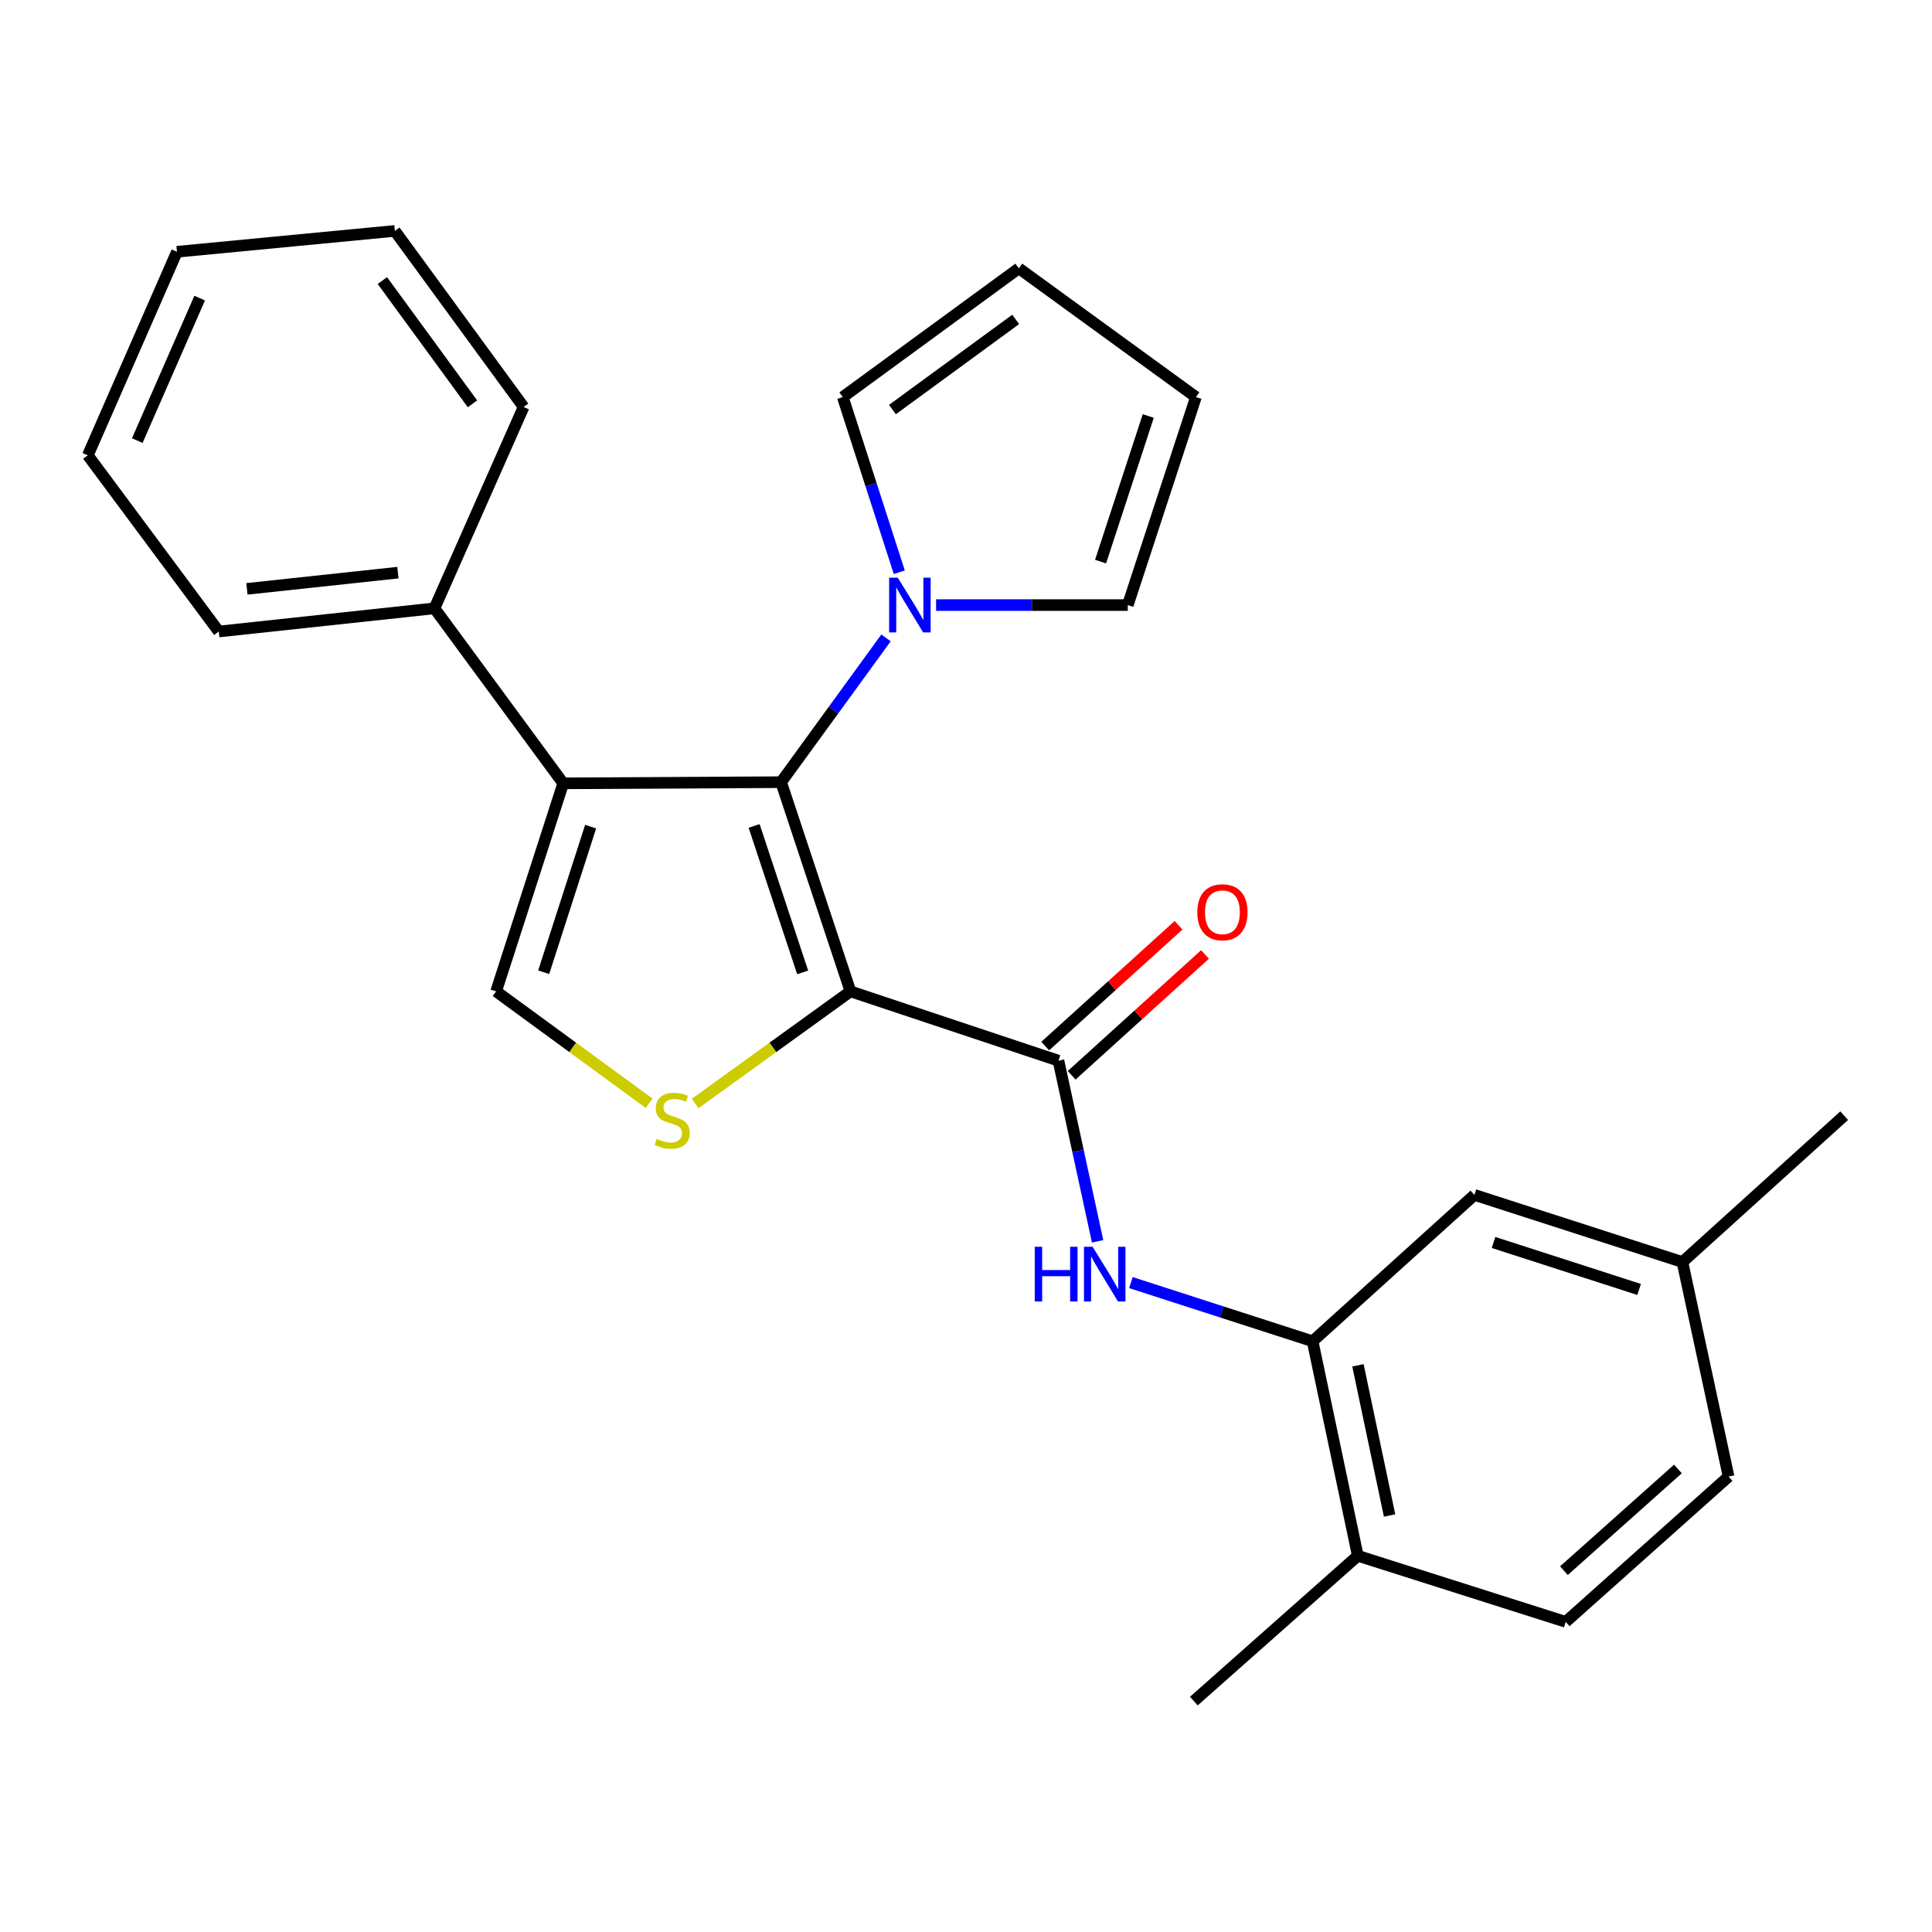<?xml version='1.0' encoding='iso-8859-1'?>
<svg version='1.1' baseProfile='full'
              xmlns='http://www.w3.org/2000/svg'
                      xmlns:rdkit='http://www.rdkit.org/xml'
                      xmlns:xlink='http://www.w3.org/1999/xlink'
                  xml:space='preserve'
width='1000px' height='1000px' viewBox='0 0 1000 1000'>
<!-- END OF HEADER -->
<rect style='opacity:1.0;fill:#FFFFFF;stroke:none' width='1000' height='1000' x='0' y='0'> </rect>
<path class='bond-0' d='M 440.198,513.129 L 404.299,404.854' style='fill:none;fill-rule:evenodd;stroke:#000000;stroke-width:6px;stroke-linecap:butt;stroke-linejoin:miter;stroke-opacity:1' />
<path class='bond-0' d='M 415.459,503.305 L 390.329,427.513' style='fill:none;fill-rule:evenodd;stroke:#000000;stroke-width:6px;stroke-linecap:butt;stroke-linejoin:miter;stroke-opacity:1' />
<path class='bond-2' d='M 440.198,513.129 L 400.016,542.141' style='fill:none;fill-rule:evenodd;stroke:#000000;stroke-width:6px;stroke-linecap:butt;stroke-linejoin:miter;stroke-opacity:1' />
<path class='bond-2' d='M 400.016,542.141 L 359.833,571.152' style='fill:none;fill-rule:evenodd;stroke:#CCCC00;stroke-width:6px;stroke-linecap:butt;stroke-linejoin:miter;stroke-opacity:1' />
<path class='bond-3' d='M 440.198,513.129 L 547.85,549.006' style='fill:none;fill-rule:evenodd;stroke:#000000;stroke-width:6px;stroke-linecap:butt;stroke-linejoin:miter;stroke-opacity:1' />
<path class='bond-1' d='M 404.299,404.854 L 291.515,405.455' style='fill:none;fill-rule:evenodd;stroke:#000000;stroke-width:6px;stroke-linecap:butt;stroke-linejoin:miter;stroke-opacity:1' />
<path class='bond-5' d='M 404.299,404.854 L 431.448,367.517' style='fill:none;fill-rule:evenodd;stroke:#000000;stroke-width:6px;stroke-linecap:butt;stroke-linejoin:miter;stroke-opacity:1' />
<path class='bond-5' d='M 431.448,367.517 L 458.598,330.18' style='fill:none;fill-rule:evenodd;stroke:#0000FF;stroke-width:6px;stroke-linecap:butt;stroke-linejoin:miter;stroke-opacity:1' />
<path class='bond-8' d='M 291.515,405.455 L 224.882,314.874' style='fill:none;fill-rule:evenodd;stroke:#000000;stroke-width:6px;stroke-linecap:butt;stroke-linejoin:miter;stroke-opacity:1' />
<path class='bond-26' d='M 291.515,405.455 L 256.794,513.129' style='fill:none;fill-rule:evenodd;stroke:#000000;stroke-width:6px;stroke-linecap:butt;stroke-linejoin:miter;stroke-opacity:1' />
<path class='bond-26' d='M 305.714,427.864 L 281.409,503.236' style='fill:none;fill-rule:evenodd;stroke:#000000;stroke-width:6px;stroke-linecap:butt;stroke-linejoin:miter;stroke-opacity:1' />
<path class='bond-4' d='M 336.005,571.058 L 296.4,542.094' style='fill:none;fill-rule:evenodd;stroke:#CCCC00;stroke-width:6px;stroke-linecap:butt;stroke-linejoin:miter;stroke-opacity:1' />
<path class='bond-4' d='M 296.4,542.094 L 256.794,513.129' style='fill:none;fill-rule:evenodd;stroke:#000000;stroke-width:6px;stroke-linecap:butt;stroke-linejoin:miter;stroke-opacity:1' />
<path class='bond-6' d='M 547.85,549.006 L 557.983,595.755' style='fill:none;fill-rule:evenodd;stroke:#000000;stroke-width:6px;stroke-linecap:butt;stroke-linejoin:miter;stroke-opacity:1' />
<path class='bond-6' d='M 557.983,595.755 L 568.117,642.504' style='fill:none;fill-rule:evenodd;stroke:#0000FF;stroke-width:6px;stroke-linecap:butt;stroke-linejoin:miter;stroke-opacity:1' />
<path class='bond-11' d='M 554.697,556.561 L 589.2,525.295' style='fill:none;fill-rule:evenodd;stroke:#000000;stroke-width:6px;stroke-linecap:butt;stroke-linejoin:miter;stroke-opacity:1' />
<path class='bond-11' d='M 589.2,525.295 L 623.704,494.028' style='fill:none;fill-rule:evenodd;stroke:#FF0000;stroke-width:6px;stroke-linecap:butt;stroke-linejoin:miter;stroke-opacity:1' />
<path class='bond-11' d='M 541.004,541.451 L 575.508,510.185' style='fill:none;fill-rule:evenodd;stroke:#000000;stroke-width:6px;stroke-linecap:butt;stroke-linejoin:miter;stroke-opacity:1' />
<path class='bond-11' d='M 575.508,510.185 L 610.012,478.918' style='fill:none;fill-rule:evenodd;stroke:#FF0000;stroke-width:6px;stroke-linecap:butt;stroke-linejoin:miter;stroke-opacity:1' />
<path class='bond-9' d='M 465.474,296.198 L 450.848,250.86' style='fill:none;fill-rule:evenodd;stroke:#0000FF;stroke-width:6px;stroke-linecap:butt;stroke-linejoin:miter;stroke-opacity:1' />
<path class='bond-9' d='M 450.848,250.86 L 436.222,205.523' style='fill:none;fill-rule:evenodd;stroke:#000000;stroke-width:6px;stroke-linecap:butt;stroke-linejoin:miter;stroke-opacity:1' />
<path class='bond-10' d='M 484.514,313.186 L 534.126,313.186' style='fill:none;fill-rule:evenodd;stroke:#0000FF;stroke-width:6px;stroke-linecap:butt;stroke-linejoin:miter;stroke-opacity:1' />
<path class='bond-10' d='M 534.126,313.186 L 583.738,313.186' style='fill:none;fill-rule:evenodd;stroke:#000000;stroke-width:6px;stroke-linecap:butt;stroke-linejoin:miter;stroke-opacity:1' />
<path class='bond-7' d='M 585.365,663.871 L 632.385,679.052' style='fill:none;fill-rule:evenodd;stroke:#0000FF;stroke-width:6px;stroke-linecap:butt;stroke-linejoin:miter;stroke-opacity:1' />
<path class='bond-7' d='M 632.385,679.052 L 679.405,694.234' style='fill:none;fill-rule:evenodd;stroke:#000000;stroke-width:6px;stroke-linecap:butt;stroke-linejoin:miter;stroke-opacity:1' />
<path class='bond-12' d='M 679.405,694.234 L 702.798,805.273' style='fill:none;fill-rule:evenodd;stroke:#000000;stroke-width:6px;stroke-linecap:butt;stroke-linejoin:miter;stroke-opacity:1' />
<path class='bond-12' d='M 702.867,706.686 L 719.242,784.414' style='fill:none;fill-rule:evenodd;stroke:#000000;stroke-width:6px;stroke-linecap:butt;stroke-linejoin:miter;stroke-opacity:1' />
<path class='bond-13' d='M 679.405,694.234 L 763.166,618.482' style='fill:none;fill-rule:evenodd;stroke:#000000;stroke-width:6px;stroke-linecap:butt;stroke-linejoin:miter;stroke-opacity:1' />
<path class='bond-20' d='M 224.882,314.874 L 113.243,326.871' style='fill:none;fill-rule:evenodd;stroke:#000000;stroke-width:6px;stroke-linecap:butt;stroke-linejoin:miter;stroke-opacity:1' />
<path class='bond-20' d='M 205.958,296.399 L 127.81,304.797' style='fill:none;fill-rule:evenodd;stroke:#000000;stroke-width:6px;stroke-linecap:butt;stroke-linejoin:miter;stroke-opacity:1' />
<path class='bond-21' d='M 224.882,314.874 L 271.022,210.654' style='fill:none;fill-rule:evenodd;stroke:#000000;stroke-width:6px;stroke-linecap:butt;stroke-linejoin:miter;stroke-opacity:1' />
<path class='bond-14' d='M 436.222,205.523 L 527.346,138.879' style='fill:none;fill-rule:evenodd;stroke:#000000;stroke-width:6px;stroke-linecap:butt;stroke-linejoin:miter;stroke-opacity:1' />
<path class='bond-14' d='M 461.928,211.985 L 525.715,165.334' style='fill:none;fill-rule:evenodd;stroke:#000000;stroke-width:6px;stroke-linecap:butt;stroke-linejoin:miter;stroke-opacity:1' />
<path class='bond-15' d='M 583.738,313.186 L 619.014,205.523' style='fill:none;fill-rule:evenodd;stroke:#000000;stroke-width:6px;stroke-linecap:butt;stroke-linejoin:miter;stroke-opacity:1' />
<path class='bond-15' d='M 569.653,290.688 L 594.346,215.323' style='fill:none;fill-rule:evenodd;stroke:#000000;stroke-width:6px;stroke-linecap:butt;stroke-linejoin:miter;stroke-opacity:1' />
<path class='bond-16' d='M 702.798,805.273 L 810.416,839.473' style='fill:none;fill-rule:evenodd;stroke:#000000;stroke-width:6px;stroke-linecap:butt;stroke-linejoin:miter;stroke-opacity:1' />
<path class='bond-19' d='M 702.798,805.273 L 617.938,880.481' style='fill:none;fill-rule:evenodd;stroke:#000000;stroke-width:6px;stroke-linecap:butt;stroke-linejoin:miter;stroke-opacity:1' />
<path class='bond-17' d='M 763.166,618.482 L 870.818,653.226' style='fill:none;fill-rule:evenodd;stroke:#000000;stroke-width:6px;stroke-linecap:butt;stroke-linejoin:miter;stroke-opacity:1' />
<path class='bond-17' d='M 773.051,643.099 L 848.408,667.419' style='fill:none;fill-rule:evenodd;stroke:#000000;stroke-width:6px;stroke-linecap:butt;stroke-linejoin:miter;stroke-opacity:1' />
<path class='bond-27' d='M 527.346,138.879 L 619.014,205.523' style='fill:none;fill-rule:evenodd;stroke:#000000;stroke-width:6px;stroke-linecap:butt;stroke-linejoin:miter;stroke-opacity:1' />
<path class='bond-28' d='M 810.416,839.473 L 894.71,764.265' style='fill:none;fill-rule:evenodd;stroke:#000000;stroke-width:6px;stroke-linecap:butt;stroke-linejoin:miter;stroke-opacity:1' />
<path class='bond-28' d='M 809.485,812.977 L 868.49,760.331' style='fill:none;fill-rule:evenodd;stroke:#000000;stroke-width:6px;stroke-linecap:butt;stroke-linejoin:miter;stroke-opacity:1' />
<path class='bond-18' d='M 870.818,653.226 L 894.71,764.265' style='fill:none;fill-rule:evenodd;stroke:#000000;stroke-width:6px;stroke-linecap:butt;stroke-linejoin:miter;stroke-opacity:1' />
<path class='bond-22' d='M 870.818,653.226 L 954.545,577.474' style='fill:none;fill-rule:evenodd;stroke:#000000;stroke-width:6px;stroke-linecap:butt;stroke-linejoin:miter;stroke-opacity:1' />
<path class='bond-23' d='M 113.243,326.871 L 45.455,235.678' style='fill:none;fill-rule:evenodd;stroke:#000000;stroke-width:6px;stroke-linecap:butt;stroke-linejoin:miter;stroke-opacity:1' />
<path class='bond-24' d='M 271.022,210.654 L 204.378,119.519' style='fill:none;fill-rule:evenodd;stroke:#000000;stroke-width:6px;stroke-linecap:butt;stroke-linejoin:miter;stroke-opacity:1' />
<path class='bond-24' d='M 244.566,209.02 L 197.915,145.225' style='fill:none;fill-rule:evenodd;stroke:#000000;stroke-width:6px;stroke-linecap:butt;stroke-linejoin:miter;stroke-opacity:1' />
<path class='bond-29' d='M 45.455,235.678 L 91.594,130.314' style='fill:none;fill-rule:evenodd;stroke:#000000;stroke-width:6px;stroke-linecap:butt;stroke-linejoin:miter;stroke-opacity:1' />
<path class='bond-29' d='M 71.054,228.053 L 103.352,154.298' style='fill:none;fill-rule:evenodd;stroke:#000000;stroke-width:6px;stroke-linecap:butt;stroke-linejoin:miter;stroke-opacity:1' />
<path class='bond-25' d='M 204.378,119.519 L 91.594,130.314' style='fill:none;fill-rule:evenodd;stroke:#000000;stroke-width:6px;stroke-linecap:butt;stroke-linejoin:miter;stroke-opacity:1' />
<path  class='atom-3' d='M 339.907 589.482
Q 340.227 589.602, 341.547 590.162
Q 342.867 590.722, 344.307 591.082
Q 345.787 591.402, 347.227 591.402
Q 349.907 591.402, 351.467 590.122
Q 353.027 588.802, 353.027 586.522
Q 353.027 584.962, 352.227 584.002
Q 351.467 583.042, 350.267 582.522
Q 349.067 582.002, 347.067 581.402
Q 344.547 580.642, 343.027 579.922
Q 341.547 579.202, 340.467 577.682
Q 339.427 576.162, 339.427 573.602
Q 339.427 570.042, 341.827 567.842
Q 344.267 565.642, 349.067 565.642
Q 352.347 565.642, 356.067 567.202
L 355.147 570.282
Q 351.747 568.882, 349.187 568.882
Q 346.427 568.882, 344.907 570.042
Q 343.387 571.162, 343.427 573.122
Q 343.427 574.642, 344.187 575.562
Q 344.987 576.482, 346.107 577.002
Q 347.267 577.522, 349.187 578.122
Q 351.747 578.922, 353.267 579.722
Q 354.787 580.522, 355.867 582.162
Q 356.987 583.762, 356.987 586.522
Q 356.987 590.442, 354.347 592.562
Q 351.747 594.642, 347.387 594.642
Q 344.867 594.642, 342.947 594.082
Q 341.067 593.562, 338.827 592.642
L 339.907 589.482
' fill='#CCCC00'/>
<path  class='atom-6' d='M 464.694 299.026
L 473.974 314.026
Q 474.894 315.506, 476.374 318.186
Q 477.854 320.866, 477.934 321.026
L 477.934 299.026
L 481.694 299.026
L 481.694 327.346
L 477.814 327.346
L 467.854 310.946
Q 466.694 309.026, 465.454 306.826
Q 464.254 304.626, 463.894 303.946
L 463.894 327.346
L 460.214 327.346
L 460.214 299.026
L 464.694 299.026
' fill='#0000FF'/>
<path  class='atom-7' d='M 535.578 645.33
L 539.418 645.33
L 539.418 657.37
L 553.898 657.37
L 553.898 645.33
L 557.738 645.33
L 557.738 673.65
L 553.898 673.65
L 553.898 660.57
L 539.418 660.57
L 539.418 673.65
L 535.578 673.65
L 535.578 645.33
' fill='#0000FF'/>
<path  class='atom-7' d='M 565.538 645.33
L 574.818 660.33
Q 575.738 661.81, 577.218 664.49
Q 578.698 667.17, 578.778 667.33
L 578.778 645.33
L 582.538 645.33
L 582.538 673.65
L 578.658 673.65
L 568.698 657.25
Q 567.538 655.33, 566.298 653.13
Q 565.098 650.93, 564.738 650.25
L 564.738 673.65
L 561.058 673.65
L 561.058 645.33
L 565.538 645.33
' fill='#0000FF'/>
<path  class='atom-12' d='M 619.722 472.179
Q 619.722 465.379, 623.082 461.579
Q 626.442 457.779, 632.722 457.779
Q 639.002 457.779, 642.362 461.579
Q 645.722 465.379, 645.722 472.179
Q 645.722 479.059, 642.322 482.979
Q 638.922 486.859, 632.722 486.859
Q 626.482 486.859, 623.082 482.979
Q 619.722 479.099, 619.722 472.179
M 632.722 483.659
Q 637.042 483.659, 639.362 480.779
Q 641.722 477.859, 641.722 472.179
Q 641.722 466.619, 639.362 463.819
Q 637.042 460.979, 632.722 460.979
Q 628.402 460.979, 626.042 463.779
Q 623.722 466.579, 623.722 472.179
Q 623.722 477.899, 626.042 480.779
Q 628.402 483.659, 632.722 483.659
' fill='#FF0000'/>
</svg>
